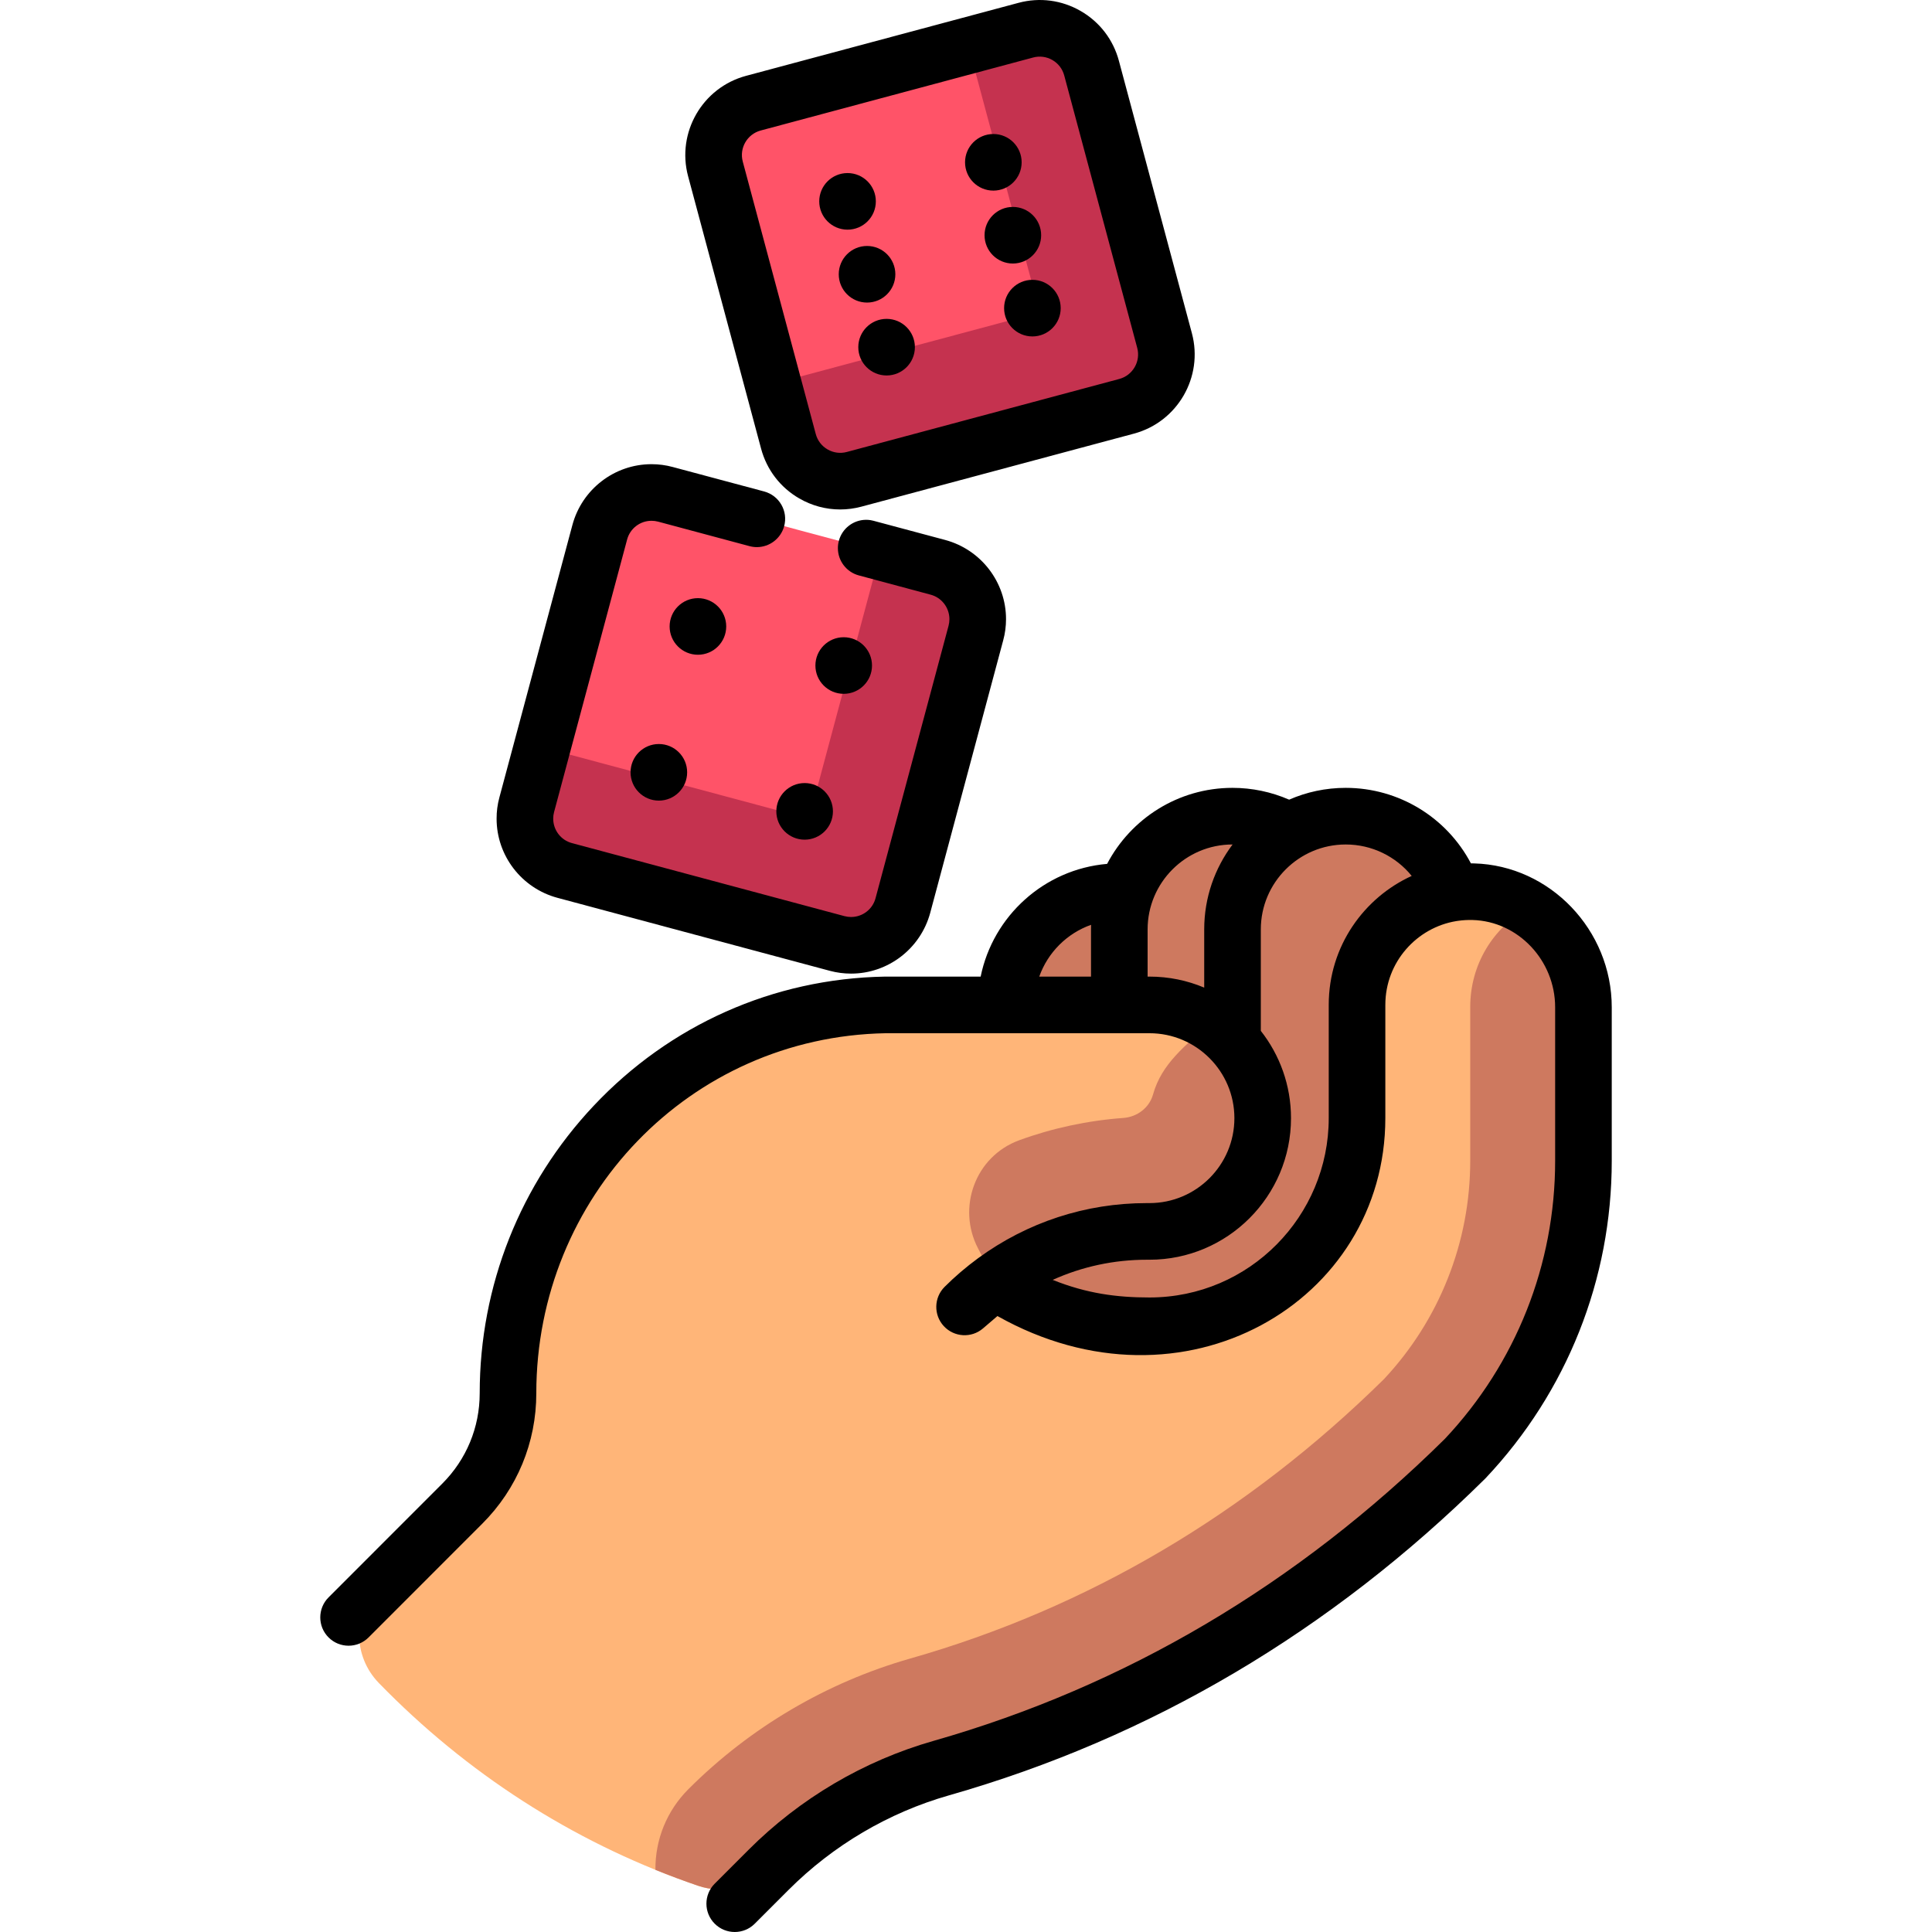 <?xml version="1.0" encoding="iso-8859-1"?>
<!-- Generator: Adobe Illustrator 19.0.0, SVG Export Plug-In . SVG Version: 6.00 Build 0)  -->
<svg version="1.1" id="Capa_1" xmlns="http://www.w3.org/2000/svg" xmlns:xlink="http://www.w3.org/1999/xlink" x="0px" y="0px"
	 viewBox="0 0 511.998 511.998" style="enable-background:new 0 0 511.998 511.998;" xml:space="preserve">
<path style="fill:#FFB578;" d="M374.277,221.946c-4.95-3.61-11.05-5.74-17.65-5.74c-5.46,0-10.59,1.46-15,4.03
	c-8.97,5.18-15,14.87-15,25.97v28.6v1l-0.01,0.01h-72.241v80.391h110.252v-90.001l20.41-29.65
	C383.027,230.646,379.228,225.556,374.277,221.946z"/>
<path style="fill:#CE795F;" d="M370.522,219.621c-0.104-0.053-0.35-0.175-0.942-0.459c-9.015-4.33-19.507-3.845-27.946,1.07l0,0
	c-16.208-9.429-37.092-1.681-43.308,16.024h-0.01c-0.56-0.03-1.12-0.05-1.69-0.05c-16.57,0-30,13.43-30,30l-12.25,9.61v80.391
	h110.252v-90.001l20.41-29.65C380.689,223.769,369.506,219.07,370.522,219.621z"/>
<path style="fill:#FFB578;" d="M390.468,236.216c-1.85-0.05-3.67,0.07-5.43,0.34c-14.39,2.21-25.41,14.64-25.41,29.65v30
	c0,14.58-5.7,27.86-15,37.711c-10.04,10.64-24.26,17.29-40.001,17.29h-1.72c-13.74,0-28.07-4.24-39.291-11.83
	c11.62-8.5,25.71-13.17,40.291-13.17h0.15c16.153,0,29.846-12.54,30.541-28.678c0.361-8.387-2.735-16.064-7.982-21.712
	c-0.25-0.28-0.51-0.55-0.78-0.82c-5.43-5.43-12.93-8.79-21.21-8.79h-8h-30h-32c-0.89,0.02-1.78,0.04-2.66,0.08
	c-54.631,2.32-97.341,48.121-97.341,102.801c0,5.48-1.09,10.85-3.15,15.82s-5.09,9.54-8.96,13.41L100.5,420.331
	c-7.079,7.079-7.084,18.502-0.104,25.679c0.726,0.747,1.459,1.49,2.197,2.228c23.605,23.605,51.734,41.045,82.431,51.512
	c6.53,2.227,13.762,0.467,18.64-4.411l0,0c12.73-12.73,28.47-22.03,45.771-26.96c52.411-14.93,99.451-43.051,138.842-81.981
	c10.11-10.71,17.94-23.07,23.25-36.441c5.32-13.36,8.1-27.72,8.1-42.441v-11.31v-29.38
	C419.627,250.486,406.807,236.666,390.468,236.216z"/>
<g>
	<path style="fill:#CE795F;" d="M320.821,270.963c-6.756,6.276-12.945,10.837-15.259,19.089c-0.99,3.529-4.203,5.95-7.858,6.215
		c-9.437,0.684-18.949,2.733-27.618,5.917c-11.696,4.295-16.493,17.854-10.927,28.591l4.459,8.601
		c20.047-14.664,41.441-13.17,40.441-13.17C334.623,326.207,345.876,287.082,320.821,270.963z"/>
	<path style="fill:#CE795F;" d="M405.082,240.602c-9.498,5.235-15.455,15.136-15.455,26.225v40.69
		c0,10.846-2.012,21.397-5.981,31.367c-3.904,9.831-9.572,18.766-16.846,26.56c-36.306,35.764-78.556,60.687-125.586,74.083
		c-22.108,6.3-42.429,18.265-58.763,34.599c-5.752,5.752-8.832,13.385-8.758,21.395c3.735,1.517,7.514,2.927,11.332,4.229
		c6.53,2.227,13.761,0.467,18.64-4.411c12.73-12.73,28.47-22.03,45.771-26.96c52.411-14.93,99.451-43.051,138.842-81.981
		c10.11-10.71,17.94-23.07,23.25-36.441c5.32-13.36,8.1-27.72,8.1-42.441v-11.31v-29.38
		C419.628,255.848,413.836,246.014,405.082,240.602z"/>
</g>
<path style="fill:#FF5368;" d="M199.65,27.342l72.205-19.347c7.586-2.033,15.384,2.469,17.417,10.056l19.347,72.205
	c2.033,7.586-2.469,15.384-10.056,17.417l-72.205,19.347c-7.586,2.033-15.384-2.469-17.417-10.056l-19.347-72.205
	C187.562,37.172,192.064,29.375,199.65,27.342z"/>
<path style="fill:#C5324F;" d="M308.62,90.256L289.273,18.05c-2.033-7.586-9.83-12.088-17.417-10.056l-15.242,4.084l18.944,70.7
	l-70.7,18.944l4.084,15.241c2.033,7.586,9.83,12.088,17.417,10.056l72.206-19.347C306.151,105.64,310.653,97.842,308.62,90.256z"/>
<path style="fill:#FF5368;" d="M248.561,150.352l-72.205-19.347c-7.586-2.033-15.384,2.469-17.417,10.056l-19.347,72.205
	c-2.033,7.586,2.469,15.384,10.056,17.417l72.205,19.347c7.586,2.033,15.384-2.469,17.417-10.056l19.347-72.205
	C260.649,160.182,256.147,152.384,248.561,150.352z"/>
<path style="fill:#C5324F;" d="M248.561,150.352l-15.241-4.084l-18.944,70.7l-70.7-18.943l-4.084,15.241
	c-2.033,7.586,2.469,15.384,10.055,17.417l72.206,19.347c7.586,2.033,15.384-2.469,17.417-10.055l19.347-72.205
	C260.649,160.182,256.147,152.384,248.561,150.352z"/>
<path d="M201.698,118.905c1.501,5.604,5.095,10.288,10.12,13.189c3.347,1.932,7.061,2.919,10.824,2.919
	c1.887,0,3.786-0.248,5.658-0.75l72.205-19.347c11.567-3.101,18.457-15.033,15.358-26.603L296.517,16.11
	c-1.501-5.604-5.095-10.288-10.119-13.189c-5.024-2.901-10.876-3.674-16.482-2.17l-72.206,19.347
	c-11.568,3.101-18.458,15.034-15.358,26.603L201.698,118.905z M201.591,34.586l72.205-19.347c1.735-0.464,3.545-0.226,5.101,0.672
	c1.554,0.897,2.666,2.347,3.131,4.081l19.348,72.204c0.958,3.58-1.174,7.272-4.753,8.232l-72.205,19.347
	c-1.735,0.465-3.546,0.227-5.101-0.671c-1.554-0.897-2.666-2.347-3.131-4.081l-19.348-72.205
	C195.879,39.238,198.012,35.546,201.591,34.586z"/>
<ellipse cx="224.606" cy="53.364" rx="7.5" ry="7.5"/>
<ellipse cx="263.246" cy="43.014" rx="7.5" ry="7.5"/>
<ellipse cx="229.776" cy="72.684" rx="7.5" ry="7.5"/>
<ellipse cx="268.416" cy="62.338" rx="7.5" ry="7.5"/>
<ellipse cx="234.955" cy="92.004" rx="7.5" ry="7.5"/>
<ellipse cx="273.596" cy="81.659" rx="7.5" ry="7.5"/>
<path d="M147.705,237.925l72.211,19.351c1.83,0.489,3.71,0.739,5.601,0.739h0.04c9.779,0,18.399-6.62,20.96-16.1l19.34-72.211
	c0.5-1.83,0.75-3.73,0.75-5.63c0-9.79-6.62-18.41-16.101-20.971l-19.02-5.09c-0.25-0.069-0.49-0.12-0.73-0.16
	c-0.399-0.069-0.81-0.1-1.21-0.1c-3.39,0-6.37,2.29-7.239,5.56c-0.181,0.65-0.261,1.311-0.261,1.961
	c0.011,3.38,2.29,6.35,5.561,7.22l19.01,5.1c2.93,0.771,4.98,3.44,4.99,6.48c0,0.6-0.08,1.17-0.23,1.76l-19.35,72.201
	c-0.771,2.93-3.44,4.979-6.48,4.979c-0.6,0-1.17-0.08-1.75-0.229l-72.211-19.351c-2.93-0.77-4.979-3.439-4.979-6.479
	c0-0.59,0.069-1.16,0.229-1.75l19.351-72.201c0.77-2.94,3.43-4.99,6.479-4.99c0.58,0,1.17,0.08,1.75,0.23l24.21,6.49
	c0.641,0.17,1.29,0.26,1.94,0.26c3.39,0,6.37-2.29,7.25-5.561c0.51-1.939,0.25-3.96-0.75-5.689c-1-1.73-2.61-2.97-4.54-3.49
	c-0.01,0-0.01-0.01-0.021-0.01l-24.21-6.48c-1.84-0.5-3.729-0.75-5.63-0.75h-0.01c-9.79,0-18.41,6.62-20.96,16.11l-19.35,72.201
	c-0.5,1.85-0.75,3.739-0.74,5.63C131.594,226.736,138.214,235.366,147.705,237.925z"/>
<ellipse cx="184.956" cy="166.015" rx="7.5" ry="7.5"/>
<ellipse cx="223.59" cy="176.371" rx="7.5" ry="7.5"/>
<ellipse cx="174.601" cy="204.672" rx="7.5" ry="7.5"/>
<ellipse cx="213.235" cy="215.019" rx="7.5" ry="7.5"/>
<path d="M390.676,228.812c-0.291-0.008-0.581-0.013-0.871-0.014c-6.408-12.168-19.101-20.009-33.178-20.009
	c-5.327,0-10.399,1.117-14.993,3.129c-4.711-2.056-9.827-3.129-15.007-3.129c-14.417,0-26.96,8.181-33.233,20.147
	c-16.657,1.43-30.239,13.799-33.513,29.873h-25.254c-0.044,0-0.088,0-0.132,0.001c-29.732,0.533-57.066,12.9-77.145,34.213
	c-19.49,20.689-30.225,47.754-30.225,76.207c0,9.043-3.521,17.544-9.912,23.938l-30.142,30.154c-2.929,2.93-2.929,7.681,0,10.611
	c2.93,2.93,7.678,2.93,10.607,0l30.142-30.154c9.225-9.228,14.305-21.498,14.305-34.549c0-51.899,40.594-94.472,92.57-95.416h69.932
	c12.406,0,22.5,10.097,22.5,22.509c0,12.412-10.094,22.509-22.5,22.509h-0.716c-16.178,0-31.638,5.052-44.713,14.611
	c-0.008,0.005-0.015,0.011-0.022,0.016c-3.181,2.333-6.159,4.883-8.854,7.578c-2.849,2.85-2.938,7.442-0.202,10.401
	c2.738,2.958,7.322,3.226,10.381,0.606l3.832-3.279c49.302,27.735,102.794-3.784,102.794-52.444V266.31
	c0-11.42,8.39-20.506,18.787-22.209c0.165-0.019,0.331-0.044,0.496-0.075c1.26-0.178,2.548-0.251,3.854-0.216
	c12.055,0.331,21.862,10.704,21.862,23.125v40.704c0,27.482-10.376,53.641-29.223,73.673
	c-39.089,38.618-84.682,65.544-135.523,80.038c-18.438,5.257-35.387,15.241-49.016,28.876l-8.959,8.962
	c-2.93,2.93-2.93,7.681-0.001,10.611c1.465,1.466,3.384,2.198,5.304,2.198c1.919,0,3.839-0.733,5.303-2.197l8.96-8.962
	c11.827-11.833,26.53-20.497,42.521-25.055c53.335-15.205,101.128-43.431,142.052-83.891c0.063-0.062,0.124-0.125,0.185-0.188
	c21.537-22.841,33.398-52.696,33.398-84.064v-40.704C427.129,246.465,410.775,229.363,390.676,228.812z M289.127,246.304v12.505
	h-13.715c2.266-6.393,7.342-11.467,13.735-13.727C289.134,245.488,289.127,245.895,289.127,246.304z M319.127,246.304v15.423
	c-4.463-1.879-9.362-2.918-14.5-2.918h-0.5v-12.505c0-12.412,10.094-22.509,22.5-22.509c0.006,0,0.012,0,0.018,0
	C321.926,230.07,319.127,237.866,319.127,246.304z M352.127,266.312v30.012c0,25.891-20.959,47.52-47.501,47.52
	c-8.686,0-16.627-1.049-25.65-4.663c7.784-3.517,16.23-5.341,24.935-5.341h0.716c20.678,0,37.501-16.829,37.501-37.516
	c0-8.722-2.991-16.758-8-23.136v-26.884c0-12.412,10.094-22.509,22.5-22.509c6.93,0,13.3,3.165,17.489,8.332
	C361.619,237.817,352.127,250.605,352.127,266.312z"/>
<g>
</g>
<g>
</g>
<g>
</g>
<g>
</g>
<g>
</g>
<g>
</g>
<g>
</g>
<g>
</g>
<g>
</g>
<g>
</g>
<g>
</g>
<g>
</g>
<g>
</g>
<g>
</g>
<g>
</g>
</svg>
